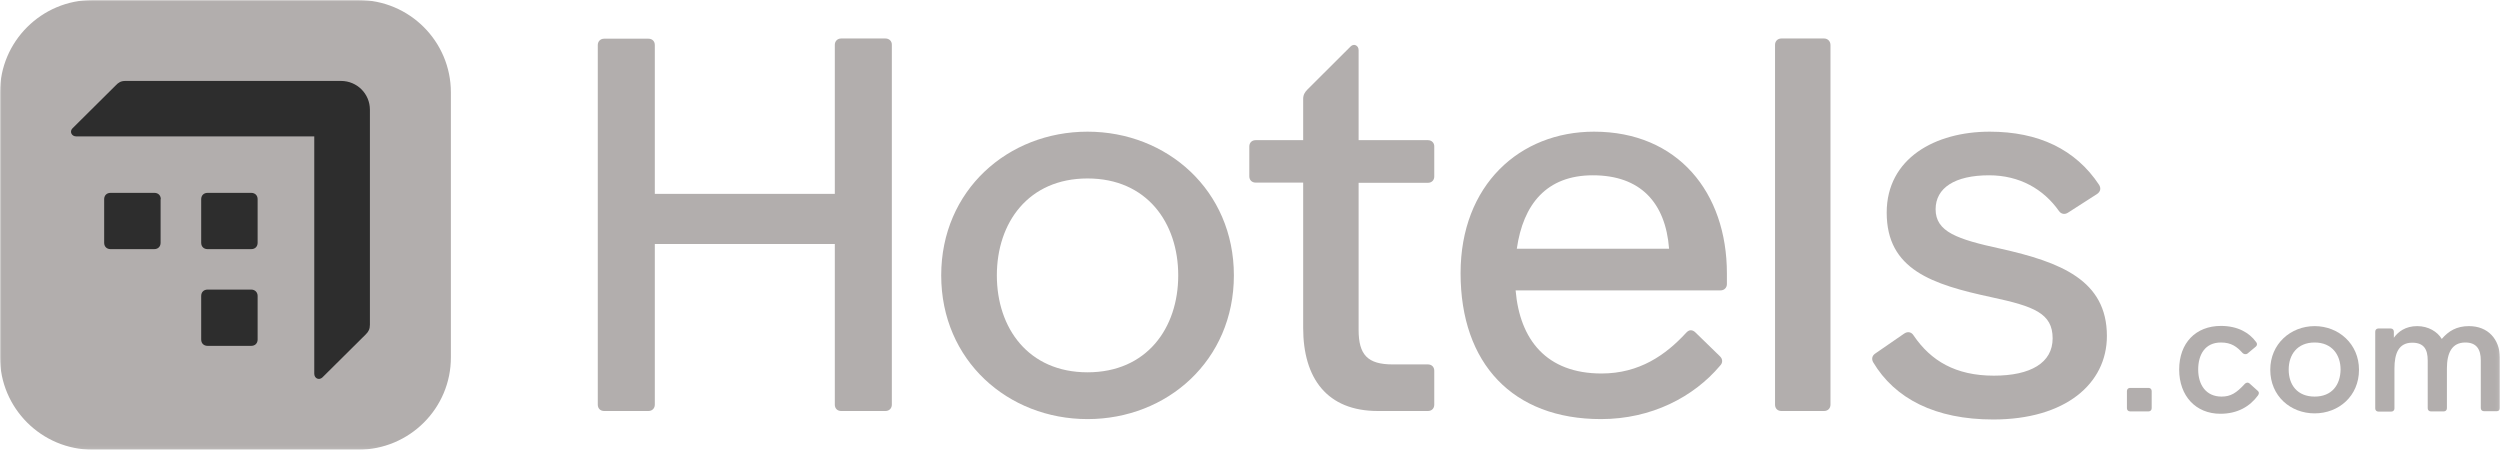 <svg width="800" height="144" viewBox="0 0 800 144" fill="none" xmlns="http://www.w3.org/2000/svg">
<g clip-path="url(#clip0_804_97)">
<mask id="mask0_804_97" style="mask-type:luminance" maskUnits="userSpaceOnUse" x="0" y="0" width="800" height="144">
<path d="M799.931 0.001H0V143.902H799.931V0.001Z" fill="white"/>
</mask>
<g mask="url(#mask0_804_97)">
<path d="M114.629 143.902H29.655C13.307 143.902 0 130.636 0 114.275V29.564C0 13.267 13.307 0.001 29.655 0.001H114.629C131.041 0.001 144.284 13.267 144.284 29.564V114.275C144.347 130.636 131.041 143.902 114.629 143.902Z" fill="#B2AEAD"/>
<path d="M51.455 63.739C51.455 62.539 50.631 61.718 49.427 61.718H35.36C34.156 61.718 33.332 62.539 33.332 63.739V77.7C33.332 78.9 34.156 79.721 35.36 79.721H49.364C50.568 79.721 51.391 78.9 51.391 77.7V63.739H51.455Z" fill="#2D2D2D"/>
<path d="M82.44 94.691C82.44 93.491 81.553 92.67 80.412 92.67H66.409C65.204 92.67 64.381 93.491 64.381 94.691V108.652C64.381 109.852 65.204 110.673 66.409 110.673H80.412C81.616 110.673 82.44 109.852 82.44 108.652V94.691Z" fill="#2D2D2D"/>
<path d="M82.44 63.739C82.44 62.539 81.616 61.718 80.412 61.718H66.409C65.204 61.718 64.381 62.539 64.381 63.739V77.7C64.381 78.9 65.204 79.721 66.409 79.721H80.412C81.616 79.721 82.44 78.9 82.44 77.7V63.739Z" fill="#2D2D2D"/>
<path d="M485.38 79.594C487.409 65.381 494.883 56.095 509.71 56.095C524.919 56.095 532.967 64.812 534.106 79.594H485.38ZM510.092 42.135C486.331 42.135 467.385 59.19 467.385 87.427C467.385 116.359 484.111 134.11 512.309 134.11C528.53 134.11 542.027 126.971 550.392 117.054C550.9 116.548 551.088 116.043 551.088 115.538C551.088 115.032 550.9 114.527 550.392 114.022L542.535 106.378C542.027 105.873 541.523 105.683 541.015 105.683C540.506 105.683 540.002 105.999 539.494 106.568C533.032 113.579 524.602 119.518 512.5 119.518C494.822 119.518 486.331 108.652 484.997 92.923H550.583C551.787 92.923 552.609 92.039 552.609 90.902V87.491C552.609 61.591 536.895 42.135 510.092 42.135Z" fill="#B2AEAD"/>
<path d="M283.362 12.318H269.167C267.964 12.318 267.14 13.203 267.14 14.34V62.033H209.54V14.403C209.54 13.203 208.717 12.382 207.513 12.382H193.319C192.115 12.382 191.291 13.266 191.291 14.403V129.498C191.291 130.698 192.115 131.52 193.319 131.52H207.513C208.717 131.52 209.54 130.635 209.54 129.498V78.078H267.14V129.498C267.14 130.698 267.964 131.52 269.167 131.52H283.362C284.566 131.52 285.389 130.635 285.389 129.498V14.403C285.453 13.203 284.566 12.318 283.362 12.318Z" fill="#B2AEAD"/>
<path d="M583.723 12.318H570.035C568.831 12.318 568.01 13.203 568.01 14.34V129.498C568.01 130.698 568.831 131.52 570.035 131.52H583.723C584.927 131.52 585.752 130.635 585.752 129.498V14.403C585.752 13.203 584.862 12.318 583.723 12.318Z" fill="#B2AEAD"/>
<path d="M348.013 119.139C329.067 119.139 318.992 104.988 318.992 88.122C318.992 71.256 329.067 57.106 348.013 57.106C366.959 57.106 377.034 71.256 377.034 88.122C377.034 104.988 366.959 119.139 348.013 119.139ZM348.013 42.135C322.54 42.135 301.186 60.896 301.186 88.122C301.186 115.348 322.54 134.11 348.013 134.11C373.486 134.11 394.842 115.348 394.842 88.122C394.842 60.896 373.422 42.135 348.013 42.135Z" fill="#B2AEAD"/>
<path d="M456.935 44.851H434.756V16.046C434.756 14.53 433.235 13.835 432.223 14.845L418.408 28.616C417.587 29.438 417.014 30.322 417.014 31.649V44.851H401.808C400.605 44.851 399.779 45.672 399.779 46.872V56.411C399.779 57.611 400.605 58.433 401.808 58.433H417.014V104.925C417.014 121.097 424.683 131.52 440.905 131.52H456.935C458.139 131.52 458.964 130.699 458.964 129.499V118.633C458.964 117.433 458.139 116.612 456.935 116.612H445.658C437.611 116.612 434.756 113.517 434.756 105.557V58.496H456.935C458.139 58.496 458.964 57.675 458.964 56.474V46.936C459.026 45.736 458.139 44.851 456.935 44.851Z" fill="#B2AEAD"/>
<path d="M687.526 124.129H681.634C681.06 124.129 680.617 124.508 680.617 125.14V130.635C680.617 131.204 680.999 131.646 681.634 131.646H687.526C688.096 131.646 688.539 131.267 688.539 130.635V125.14C688.539 124.571 688.161 124.129 687.526 124.129Z" fill="#B2AEAD"/>
<path d="M740.685 126.909C735.17 126.909 732.381 123.182 732.381 118.255C732.381 113.517 735.105 109.6 740.685 109.6C746.195 109.6 748.985 113.517 748.985 118.255C748.92 123.182 746.195 126.909 740.685 126.909ZM740.685 104.357C733.015 104.357 726.488 110.042 726.488 118.318C726.488 126.783 733.015 132.278 740.685 132.278C748.35 132.278 754.877 126.783 754.877 118.318C754.877 110.042 748.35 104.357 740.685 104.357Z" fill="#B2AEAD"/>
<path d="M640.244 79.594C626.239 76.562 619.395 74.162 619.395 66.96C619.395 60.138 625.544 56.095 636.503 56.095C646.263 56.095 653.929 60.517 658.873 67.529C659.569 68.539 660.773 68.729 661.785 68.034L671.037 62.096C672.053 61.401 672.432 60.391 671.736 59.19C664.197 47.757 652.282 42.135 636.694 42.135C619.269 42.135 603.743 50.662 603.743 68.034C603.743 86.29 618.256 91.028 637.39 95.134C650.887 98.04 656.844 100.251 656.844 108.273C656.844 116.106 649.809 120.212 638.024 120.212C625.731 120.212 617.874 115.411 612.425 107.452C611.729 106.252 610.526 105.936 609.322 106.757L600.07 113.137C599.054 113.832 598.867 114.843 599.371 115.854C606.341 127.603 619.334 134.236 637.833 134.236C660.899 134.236 674.208 122.802 674.208 107.515C674.208 89.638 659.378 83.89 640.244 79.594Z" fill="#B2AEAD"/>
<path d="M790.049 104.357C786.121 104.357 783.522 105.936 781.367 108.463C779.972 106.126 777.056 104.357 773.51 104.357C769.769 104.357 767.427 106.126 766.032 108.084V106.126C766.032 105.557 765.653 105.115 765.019 105.115H761.091C760.518 105.115 760.074 105.494 760.074 106.126V130.699C760.074 131.268 760.456 131.71 761.091 131.71H765.206C765.78 131.71 766.223 131.331 766.223 130.699V117.939C766.223 113.012 767.618 109.663 771.924 109.663C775.665 109.663 776.869 111.811 776.869 115.349V130.636C776.869 131.204 777.247 131.647 777.882 131.647H782.001C782.571 131.647 783.014 131.268 783.014 130.636V117.876C783.014 112.948 784.6 109.6 788.906 109.6C792.456 109.6 793.851 111.748 793.851 115.285V130.573C793.851 131.141 794.229 131.583 794.864 131.583H798.983C799.553 131.583 799.996 131.204 799.996 130.573V114.464C799.87 108.463 796.133 104.357 790.049 104.357Z" fill="#B2AEAD"/>
<path d="M719.958 122.803C719.389 122.234 718.755 122.424 718.376 122.803C715.652 125.772 713.814 126.909 710.898 126.909C705.957 126.909 703.42 123.182 703.42 118.255C703.42 113.517 705.575 109.6 710.707 109.6C714.066 109.6 715.839 110.99 717.616 112.948C717.994 113.327 718.629 113.517 719.198 113.138L721.544 111.18C722.114 110.801 722.557 110.169 721.923 109.411C719.767 106.442 716.03 104.294 710.707 104.294C702.598 104.294 697.336 109.79 697.336 118.255C697.336 126.719 702.659 132.405 710.516 132.405C716.03 132.405 719.958 130.067 722.557 126.53C722.939 125.961 722.939 125.519 722.557 125.14L719.958 122.803Z" fill="#B2AEAD"/>
<path d="M118.371 35.122C118.371 30.006 114.252 25.899 109.119 25.899H40.114C38.72 25.899 37.897 26.405 37.073 27.289L23.196 41.06C22.182 42.071 22.879 43.65 24.399 43.65H100.565V119.58C100.565 121.096 102.086 121.791 103.163 120.781L117.04 107.01C117.928 106.125 118.371 105.304 118.371 103.914V35.122Z" fill="#2D2D2D"/>
</g>
</g>
<defs>
<clipPath id="clip0_804_97">
<rect width="800" height="144" fill="white"/>
</clipPath>
</defs>
</svg>
